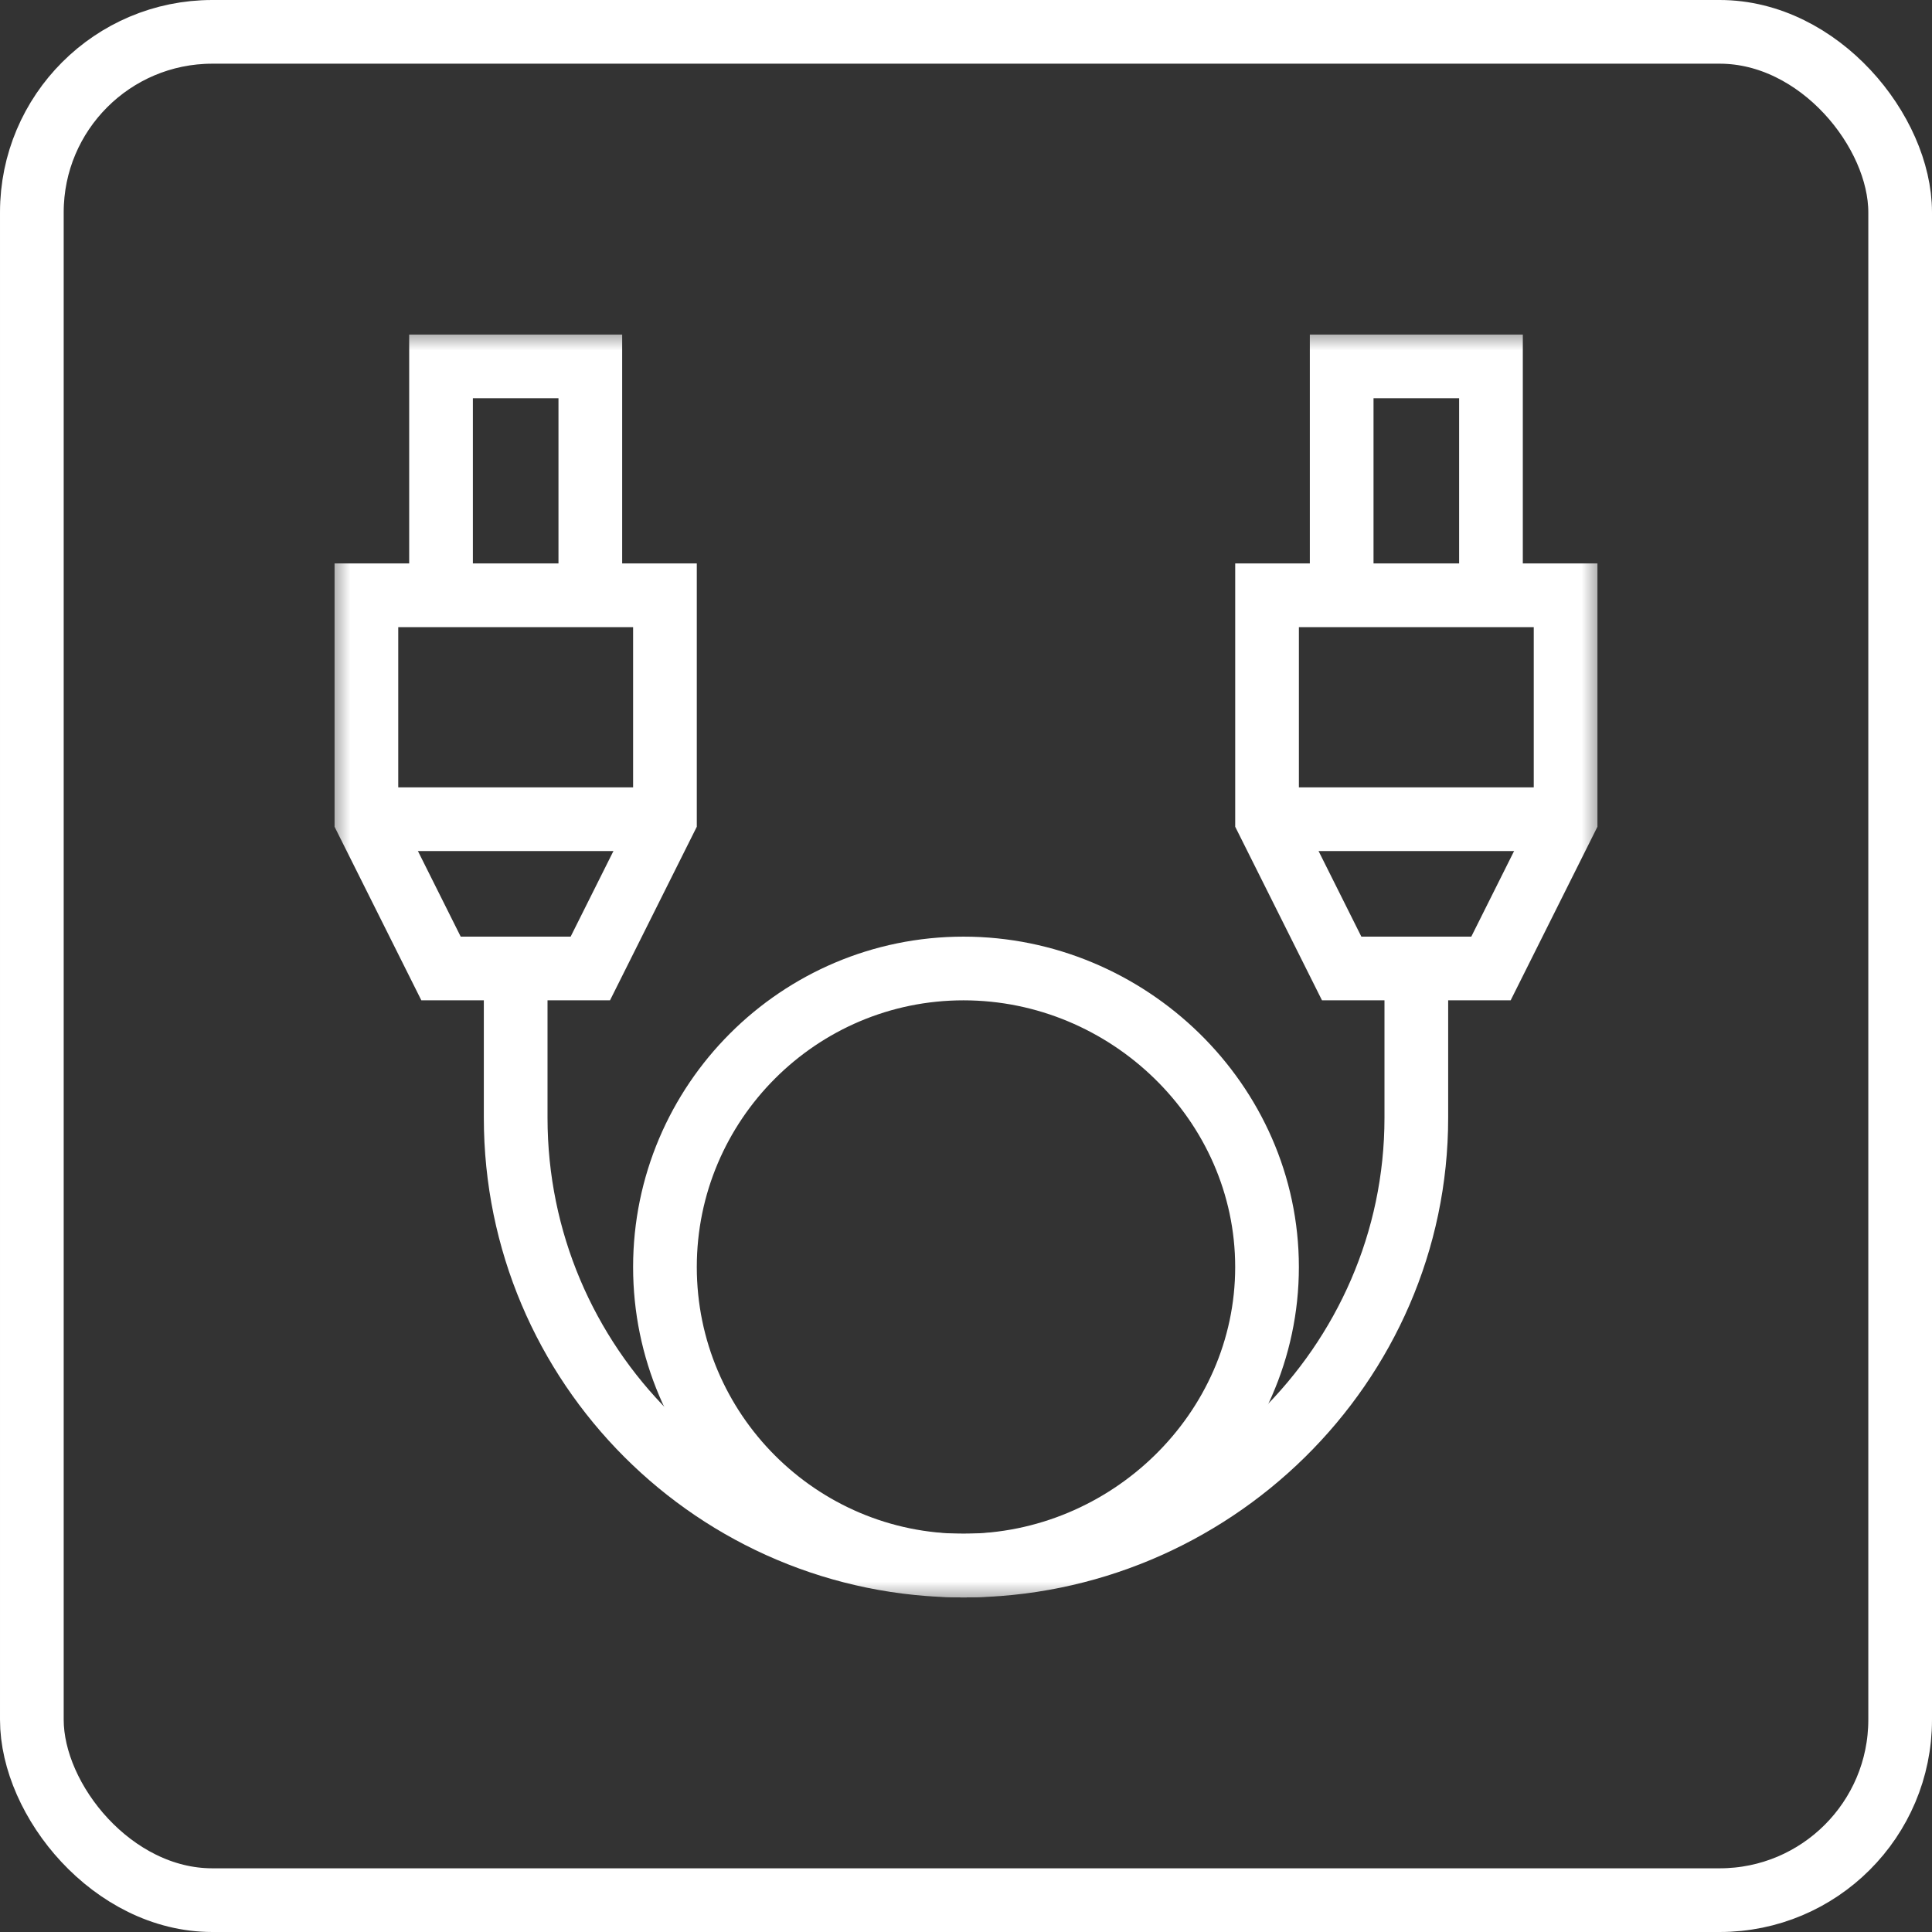 <svg width="91" height="91" viewBox="0 0 91 91" fill="none" xmlns="http://www.w3.org/2000/svg">
<rect x="0" y="0" width="91" height="91" fill="#333333" stroke="none"/>
<rect x="1.5" y="1.5" width="88" height="88" rx="8.5" stroke="white" stroke-width="3"/>
<mask id="mask0_20_93" style="mask-type:luminance" maskUnits="userSpaceOnUse" x="15" y="15" width="61" height="61">
<path d="M15.5 15.5H75.5V75.5H15.5V15.5Z" fill="white"/>
</mask>
<g mask="url(#mask0_20_93)">
<path d="M20.773 28.039V17.258H27.805V28.039" stroke="white" stroke-width="3" stroke-miterlimit="10"/>
<path d="M63.195 28.039V17.258H70.227V28.039" stroke="white" stroke-width="3" stroke-miterlimit="10"/>
<path d="M66.711 45.617V52.648C66.711 64.298 57.032 73.742 45.383 73.742C33.733 73.742 24.289 64.298 24.289 52.648V45.617" stroke="white" stroke-width="3" stroke-miterlimit="10"/>
<path d="M17.258 28.039V38.586L20.773 45.617H27.805L31.32 38.586V28.039H17.258Z" stroke="white" stroke-width="3" stroke-miterlimit="10"/>
<path d="M73.742 28.039V38.586L70.227 45.617H63.195L59.68 38.586V28.039H73.742Z" stroke="white" stroke-width="3" stroke-miterlimit="10"/>
<path d="M31.32 38.586H17.258" stroke="white" stroke-width="3" stroke-miterlimit="10"/>
<path d="M73.742 38.586H59.68" stroke="white" stroke-width="3" stroke-miterlimit="10"/>
<path d="M45.383 73.742C37.629 73.742 31.32 67.434 31.32 59.68C31.32 51.926 37.629 45.617 45.383 45.617C53.137 45.617 59.679 51.926 59.679 59.68C59.679 67.434 53.137 73.742 45.383 73.742Z" stroke="white" stroke-width="3" stroke-miterlimit="10"/>
</g>
</svg>
